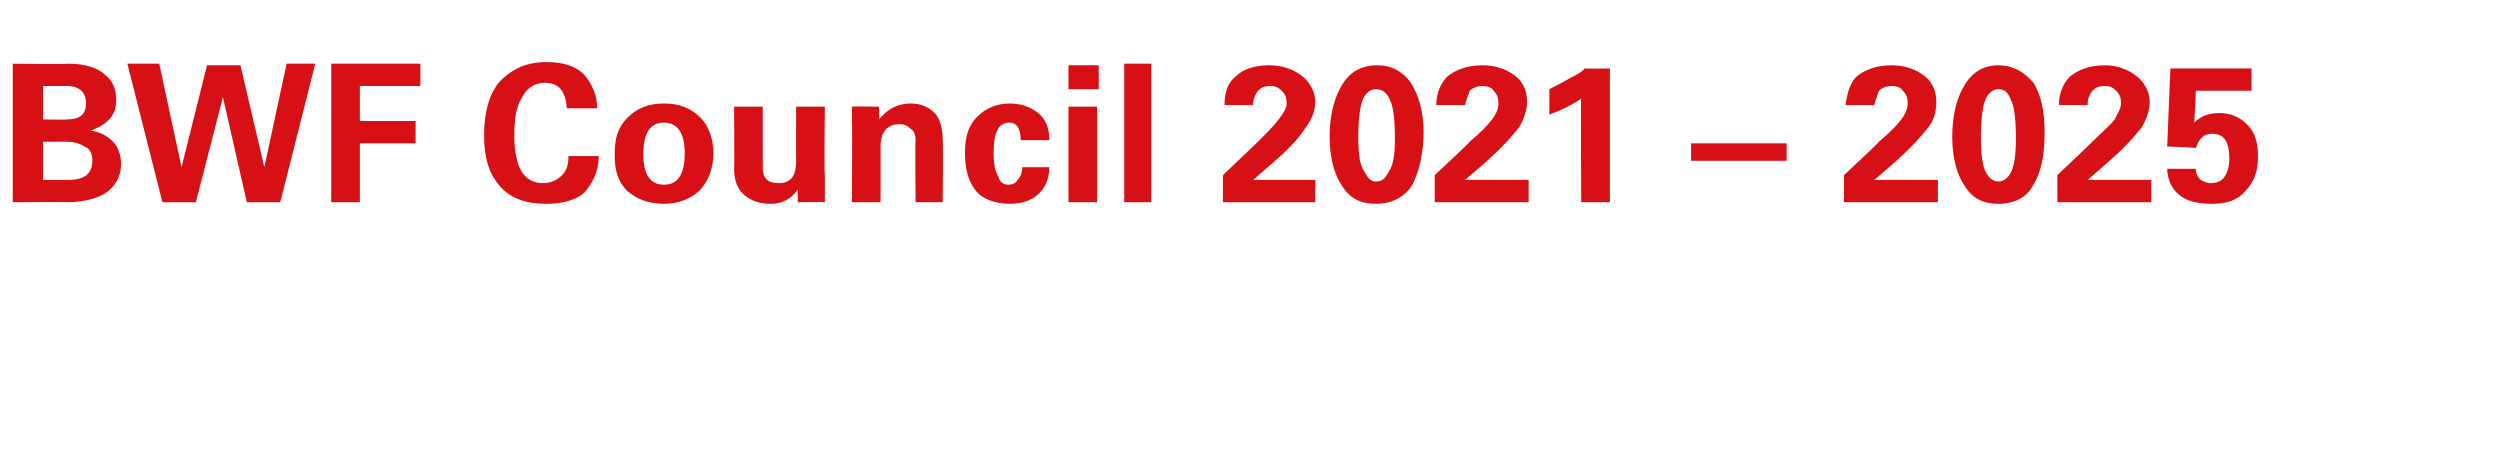 <?xml version="1.0" standalone="no"?><!DOCTYPE svg PUBLIC "-//W3C//DTD SVG 1.1//EN" "http://www.w3.org/Graphics/SVG/1.1/DTD/svg11.dtd"><svg xmlns="http://www.w3.org/2000/svg" version="1.1" width="157px" height="29.3px" viewBox="0 -4 157 29.3" style="top:-4px">  <desc>BWF Council 2021 – 2025</desc>  <defs/>  <g id="Polygon85916">    <path d="M 0.8 8.7 L 0.8 0 C 0.8 0 4.27 0.04 4.3 0 C 5.4 0 6.2 0.3 6.6 0.7 C 7.1 1.1 7.3 1.6 7.3 2.3 C 7.3 3.2 6.8 3.8 5.7 4.2 C 6.3 4.3 6.7 4.5 7.1 4.9 C 7.4 5.2 7.6 5.7 7.6 6.3 C 7.6 6.9 7.4 7.5 6.8 8 C 6.3 8.4 5.4 8.7 4.2 8.7 C 4.17 8.67 0.8 8.7 0.8 8.7 Z M 2.7 7.3 C 2.7 7.3 4.29 7.31 4.3 7.3 C 5.3 7.3 5.8 6.9 5.8 6.1 C 5.8 5.6 5.6 5.3 5.3 5.2 C 5 5 4.6 4.9 4.2 4.9 C 4.16 4.89 3.8 4.9 3.8 4.9 L 2.7 4.9 L 2.7 7.3 Z M 2.7 3.5 C 2.7 3.5 4.17 3.53 4.2 3.5 C 5 3.5 5.4 3.2 5.4 2.5 C 5.4 1.8 5 1.4 4.2 1.4 C 4.15 1.4 2.7 1.4 2.7 1.4 L 2.7 3.5 Z M 8 0 L 10 0 L 11.4 6.5 L 13 0.1 L 15.1 0.1 L 16.6 6.5 L 18 0 L 19.8 0 L 17.6 8.7 L 15.5 8.7 L 14 2.1 L 12.3 8.7 L 10.2 8.7 L 8 0 Z M 20.8 8.7 L 20.8 0 L 26.4 0 L 26.4 1.4 L 22.6 1.4 L 22.6 3.6 L 26.1 3.6 L 26.1 5 L 22.6 5 L 22.6 8.7 L 20.8 8.7 Z M 35.3 7 C 35.6 6.7 35.7 6.3 35.7 5.8 C 35.7 5.8 37.6 5.8 37.6 5.8 C 37.6 6.8 37.2 7.5 36.7 8.1 C 36.1 8.6 35.3 8.8 34.3 8.8 C 33.1 8.8 32.1 8.5 31.4 7.7 C 30.7 6.9 30.4 5.9 30.4 4.5 C 30.4 3.1 30.7 1.9 31.4 1.1 C 32.2 0.3 33.1 -0.1 34.3 -0.1 C 35.3 -0.1 36.1 0.1 36.7 0.7 C 37.2 1.3 37.5 2 37.5 2.8 C 37.5 2.8 35.6 2.8 35.6 2.8 C 35.5 1.7 35.1 1.2 34.2 1.2 C 33.6 1.2 33.1 1.5 32.8 2.1 C 32.4 2.7 32.3 3.5 32.3 4.5 C 32.3 6.5 32.9 7.5 34.1 7.5 C 34.6 7.5 35 7.3 35.3 7 C 35.3 7 35.3 7 35.3 7 Z M 39.4 8 C 38.8 7.4 38.6 6.7 38.6 5.7 C 38.6 4.7 38.8 4 39.4 3.4 C 40 2.8 40.7 2.5 41.7 2.5 C 42.7 2.5 43.4 2.8 44 3.4 C 44.5 3.9 44.8 4.7 44.8 5.6 C 44.8 6.6 44.5 7.3 44 7.9 C 43.4 8.5 42.6 8.8 41.7 8.8 C 40.7 8.8 40 8.5 39.4 8 C 39.4 8 39.4 8 39.4 8 Z M 41.7 3.7 C 40.8 3.7 40.4 4.4 40.4 5.7 C 40.4 6.9 40.8 7.6 41.7 7.6 C 42.6 7.6 43 6.9 43 5.6 C 43 4.3 42.5 3.7 41.7 3.7 C 41.7 3.7 41.7 3.7 41.7 3.7 Z M 46.1 2.7 L 47.9 2.7 C 47.9 2.7 47.91 6.54 47.9 6.5 C 47.9 7.2 48.2 7.5 48.9 7.5 C 49.3 7.5 49.5 7.4 49.7 7.2 C 49.9 7 50 6.6 50 6 C 49.98 6.02 50 2.7 50 2.7 L 51.8 2.7 C 51.8 2.7 51.75 6.91 51.8 6.9 C 51.8 7.8 51.8 8.4 51.8 8.7 C 51.81 8.67 50.1 8.7 50.1 8.7 C 50.1 8.7 50.09 7.89 50.1 7.9 C 49.7 8.5 49.1 8.8 48.4 8.8 C 47.7 8.8 47.2 8.6 46.8 8.3 C 46.3 7.9 46.1 7.3 46.1 6.6 C 46.13 6.59 46.1 2.7 46.1 2.7 Z M 55.3 8.7 L 53.5 8.7 C 53.5 8.7 53.53 3.6 53.5 3.6 C 53.5 3.4 53.5 3.1 53.5 2.7 C 53.47 2.67 55.2 2.7 55.2 2.7 C 55.2 2.7 55.23 3.54 55.2 3.5 C 55.7 2.9 56.3 2.5 57.2 2.5 C 57.8 2.5 58.3 2.7 58.7 3.1 C 59 3.4 59.2 4 59.2 4.8 C 59.24 4.77 59.2 8.7 59.2 8.7 L 57.5 8.7 C 57.5 8.7 57.46 4.79 57.5 4.8 C 57.5 4.5 57.4 4.2 57.2 4.1 C 57 3.9 56.8 3.8 56.5 3.8 C 55.7 3.8 55.3 4.3 55.3 5.2 C 55.3 5.18 55.3 8.7 55.3 8.7 Z M 63.9 7.3 C 64.1 7.1 64.2 6.8 64.2 6.5 C 64.2 6.5 65.9 6.5 65.9 6.5 C 65.9 7.1 65.7 7.7 65.3 8.1 C 64.8 8.6 64.2 8.8 63.4 8.8 C 62.5 8.8 61.7 8.5 61.3 8 C 60.8 7.4 60.6 6.6 60.6 5.6 C 60.6 4.6 60.8 3.9 61.4 3.3 C 61.9 2.8 62.6 2.5 63.4 2.5 C 64.1 2.5 64.7 2.7 65.2 3.1 C 65.7 3.5 65.9 4.1 65.9 4.8 C 65.9 4.8 64.1 4.8 64.1 4.8 C 64.1 4 63.8 3.7 63.4 3.7 C 62.7 3.7 62.4 4.3 62.4 5.6 C 62.4 6.3 62.5 6.8 62.7 7.1 C 62.8 7.5 63.1 7.6 63.3 7.6 C 63.6 7.6 63.8 7.5 63.9 7.3 C 63.9 7.3 63.9 7.3 63.9 7.3 Z M 67.1 2.7 L 68.9 2.7 L 68.9 8.7 L 67.1 8.7 L 67.1 2.7 Z M 67.1 0.1 L 69 0.1 L 69 1.6 L 67.1 1.6 L 67.1 0.1 Z M 70.6 8.7 L 70.6 0 L 72.3 0 L 72.3 8.7 L 70.6 8.7 Z M 76.8 7 C 76.8 7 78.97 4.92 79 4.9 C 79.6 4.3 80 3.9 80.3 3.5 C 80.6 3.1 80.8 2.8 80.8 2.5 C 80.8 2.1 80.7 1.9 80.5 1.7 C 80.3 1.5 80.1 1.4 79.8 1.4 C 79.4 1.4 79.2 1.5 79 1.7 C 78.8 2 78.7 2.2 78.7 2.6 C 78.7 2.6 76.9 2.6 76.9 2.6 C 76.9 1.8 77.1 1.2 77.6 0.8 C 78 0.4 78.7 0.1 79.7 0.1 C 80.6 0.1 81.3 0.4 81.8 0.8 C 82.3 1.2 82.6 1.8 82.6 2.4 C 82.6 2.9 82.4 3.5 82 4 C 81.7 4.5 81.1 5.2 80.3 5.9 C 80.27 5.92 78.7 7.3 78.7 7.3 L 82.6 7.3 L 82.6 8.7 L 76.8 8.7 L 76.8 7 Z M 84.3 7.7 C 83.8 7 83.5 5.9 83.5 4.6 C 83.5 3.2 83.8 2.1 84.3 1.3 C 84.8 0.5 85.5 0.1 86.5 0.1 C 87.4 0.1 88.1 0.5 88.6 1.2 C 89.1 2 89.4 3 89.4 4.3 C 89.4 5.7 89.1 6.8 88.7 7.6 C 88.2 8.4 87.4 8.8 86.4 8.8 C 85.5 8.8 84.8 8.5 84.3 7.7 C 84.3 7.7 84.3 7.7 84.3 7.7 Z M 85.6 2.2 C 85.4 2.7 85.3 3.5 85.3 4.6 C 85.3 5.7 85.4 6.4 85.7 6.8 C 85.9 7.2 86.1 7.4 86.4 7.4 C 86.8 7.4 87 7.2 87.2 6.8 C 87.5 6.4 87.6 5.7 87.6 4.7 C 87.6 3.5 87.5 2.7 87.3 2.3 C 87.1 1.8 86.8 1.6 86.4 1.6 C 86.1 1.6 85.8 1.8 85.6 2.2 C 85.6 2.2 85.6 2.2 85.6 2.2 Z M 90.1 7 C 90.1 7 92.33 4.92 92.3 4.9 C 93 4.3 93.4 3.9 93.7 3.5 C 94 3.1 94.1 2.8 94.1 2.5 C 94.1 2.1 94 1.9 93.8 1.7 C 93.7 1.5 93.4 1.4 93.1 1.4 C 92.8 1.4 92.5 1.5 92.3 1.7 C 92.2 2 92.1 2.2 92 2.6 C 92 2.6 90.2 2.6 90.2 2.6 C 90.2 1.8 90.5 1.2 90.9 0.8 C 91.4 0.4 92.1 0.1 93.1 0.1 C 94 0.1 94.7 0.4 95.2 0.8 C 95.7 1.2 95.9 1.8 95.9 2.4 C 95.9 2.9 95.7 3.5 95.4 4 C 95 4.5 94.4 5.2 93.6 5.9 C 93.63 5.92 92 7.3 92 7.3 L 96 7.3 L 96 8.7 L 90.1 8.7 L 90.1 7 Z M 97.3 1.6 C 97.7 1.4 98.1 1.2 98.6 0.9 C 99 0.7 99.4 0.5 99.5 0.3 C 99.52 0.32 101.1 0.3 101.1 0.3 L 101.1 8.7 L 99.3 8.7 C 99.3 8.7 99.26 2.16 99.3 2.2 C 98.7 2.6 98.1 2.9 97.3 3.2 C 97.3 3.2 97.3 1.6 97.3 1.6 Z M 106.2 5 L 112.2 5 L 112.2 6.1 L 106.2 6.1 L 106.2 5 Z M 115.8 7 C 115.8 7 118.04 4.92 118 4.9 C 118.7 4.3 119.1 3.9 119.4 3.5 C 119.7 3.1 119.8 2.8 119.8 2.5 C 119.8 2.1 119.7 1.9 119.5 1.7 C 119.4 1.5 119.1 1.4 118.8 1.4 C 118.5 1.4 118.2 1.5 118 1.7 C 117.9 2 117.8 2.2 117.7 2.6 C 117.7 2.6 115.9 2.6 115.9 2.6 C 116 1.8 116.2 1.2 116.6 0.8 C 117.1 0.4 117.8 0.1 118.8 0.1 C 119.7 0.1 120.4 0.4 120.9 0.8 C 121.4 1.2 121.6 1.8 121.6 2.4 C 121.6 2.9 121.5 3.5 121.1 4 C 120.7 4.5 120.1 5.2 119.3 5.9 C 119.34 5.92 117.7 7.3 117.7 7.3 L 121.7 7.3 L 121.7 8.7 L 115.8 8.7 L 115.8 7 Z M 123.4 7.7 C 122.9 7 122.6 5.9 122.6 4.6 C 122.6 3.2 122.9 2.1 123.4 1.3 C 123.9 0.5 124.6 0.1 125.5 0.1 C 126.4 0.1 127.1 0.5 127.7 1.2 C 128.2 2 128.4 3 128.4 4.3 C 128.4 5.7 128.2 6.8 127.7 7.6 C 127.3 8.4 126.5 8.8 125.5 8.8 C 124.6 8.8 123.9 8.5 123.4 7.7 C 123.4 7.7 123.4 7.7 123.4 7.7 Z M 124.7 2.2 C 124.5 2.7 124.4 3.5 124.4 4.6 C 124.4 5.7 124.5 6.4 124.7 6.8 C 124.9 7.2 125.2 7.4 125.5 7.4 C 125.8 7.4 126.1 7.2 126.3 6.8 C 126.5 6.4 126.6 5.7 126.6 4.7 C 126.6 3.5 126.5 2.7 126.3 2.3 C 126.1 1.8 125.9 1.6 125.5 1.6 C 125.2 1.6 124.9 1.8 124.7 2.2 C 124.7 2.2 124.7 2.2 124.7 2.2 Z M 129.2 7 C 129.2 7 131.4 4.92 131.4 4.9 C 132 4.3 132.5 3.9 132.8 3.5 C 133 3.1 133.2 2.8 133.2 2.5 C 133.2 2.1 133.1 1.9 132.9 1.7 C 132.7 1.5 132.5 1.4 132.2 1.4 C 131.8 1.4 131.6 1.5 131.4 1.7 C 131.2 2 131.1 2.2 131.1 2.6 C 131.1 2.6 129.3 2.6 129.3 2.6 C 129.3 1.8 129.6 1.2 130 0.8 C 130.5 0.4 131.2 0.1 132.2 0.1 C 133 0.1 133.7 0.4 134.2 0.8 C 134.7 1.2 135 1.8 135 2.4 C 135 2.9 134.8 3.5 134.5 4 C 134.1 4.5 133.5 5.2 132.7 5.9 C 132.7 5.92 131.1 7.3 131.1 7.3 L 135.1 7.3 L 135.1 8.7 L 129.2 8.7 L 129.2 7 Z M 137.9 6.6 C 137.9 6.9 138 7.1 138.2 7.3 C 138.4 7.4 138.6 7.5 138.8 7.5 C 139.2 7.5 139.5 7.4 139.7 7.1 C 139.9 6.8 140 6.4 140 6 C 140 4.9 139.7 4.4 138.9 4.4 C 138.4 4.4 138.1 4.7 137.9 5.3 C 137.87 5.26 136.1 5.2 136.1 5.2 L 136.3 0.3 L 141.4 0.3 L 141.4 1.7 L 137.9 1.7 C 137.9 1.7 137.81 3.69 137.8 3.7 C 138.2 3.3 138.7 3.1 139.4 3.1 C 140 3.1 140.6 3.3 141.1 3.8 C 141.6 4.3 141.8 4.9 141.8 5.8 C 141.8 6.7 141.6 7.4 141 8 C 140.5 8.6 139.8 8.8 138.9 8.8 C 137.9 8.8 137.2 8.6 136.7 8.1 C 136.3 7.7 136.1 7.1 136.1 6.6 C 136.1 6.6 137.9 6.6 137.9 6.6 Z " stroke="none" fill="#d71016"/>  </g></svg>